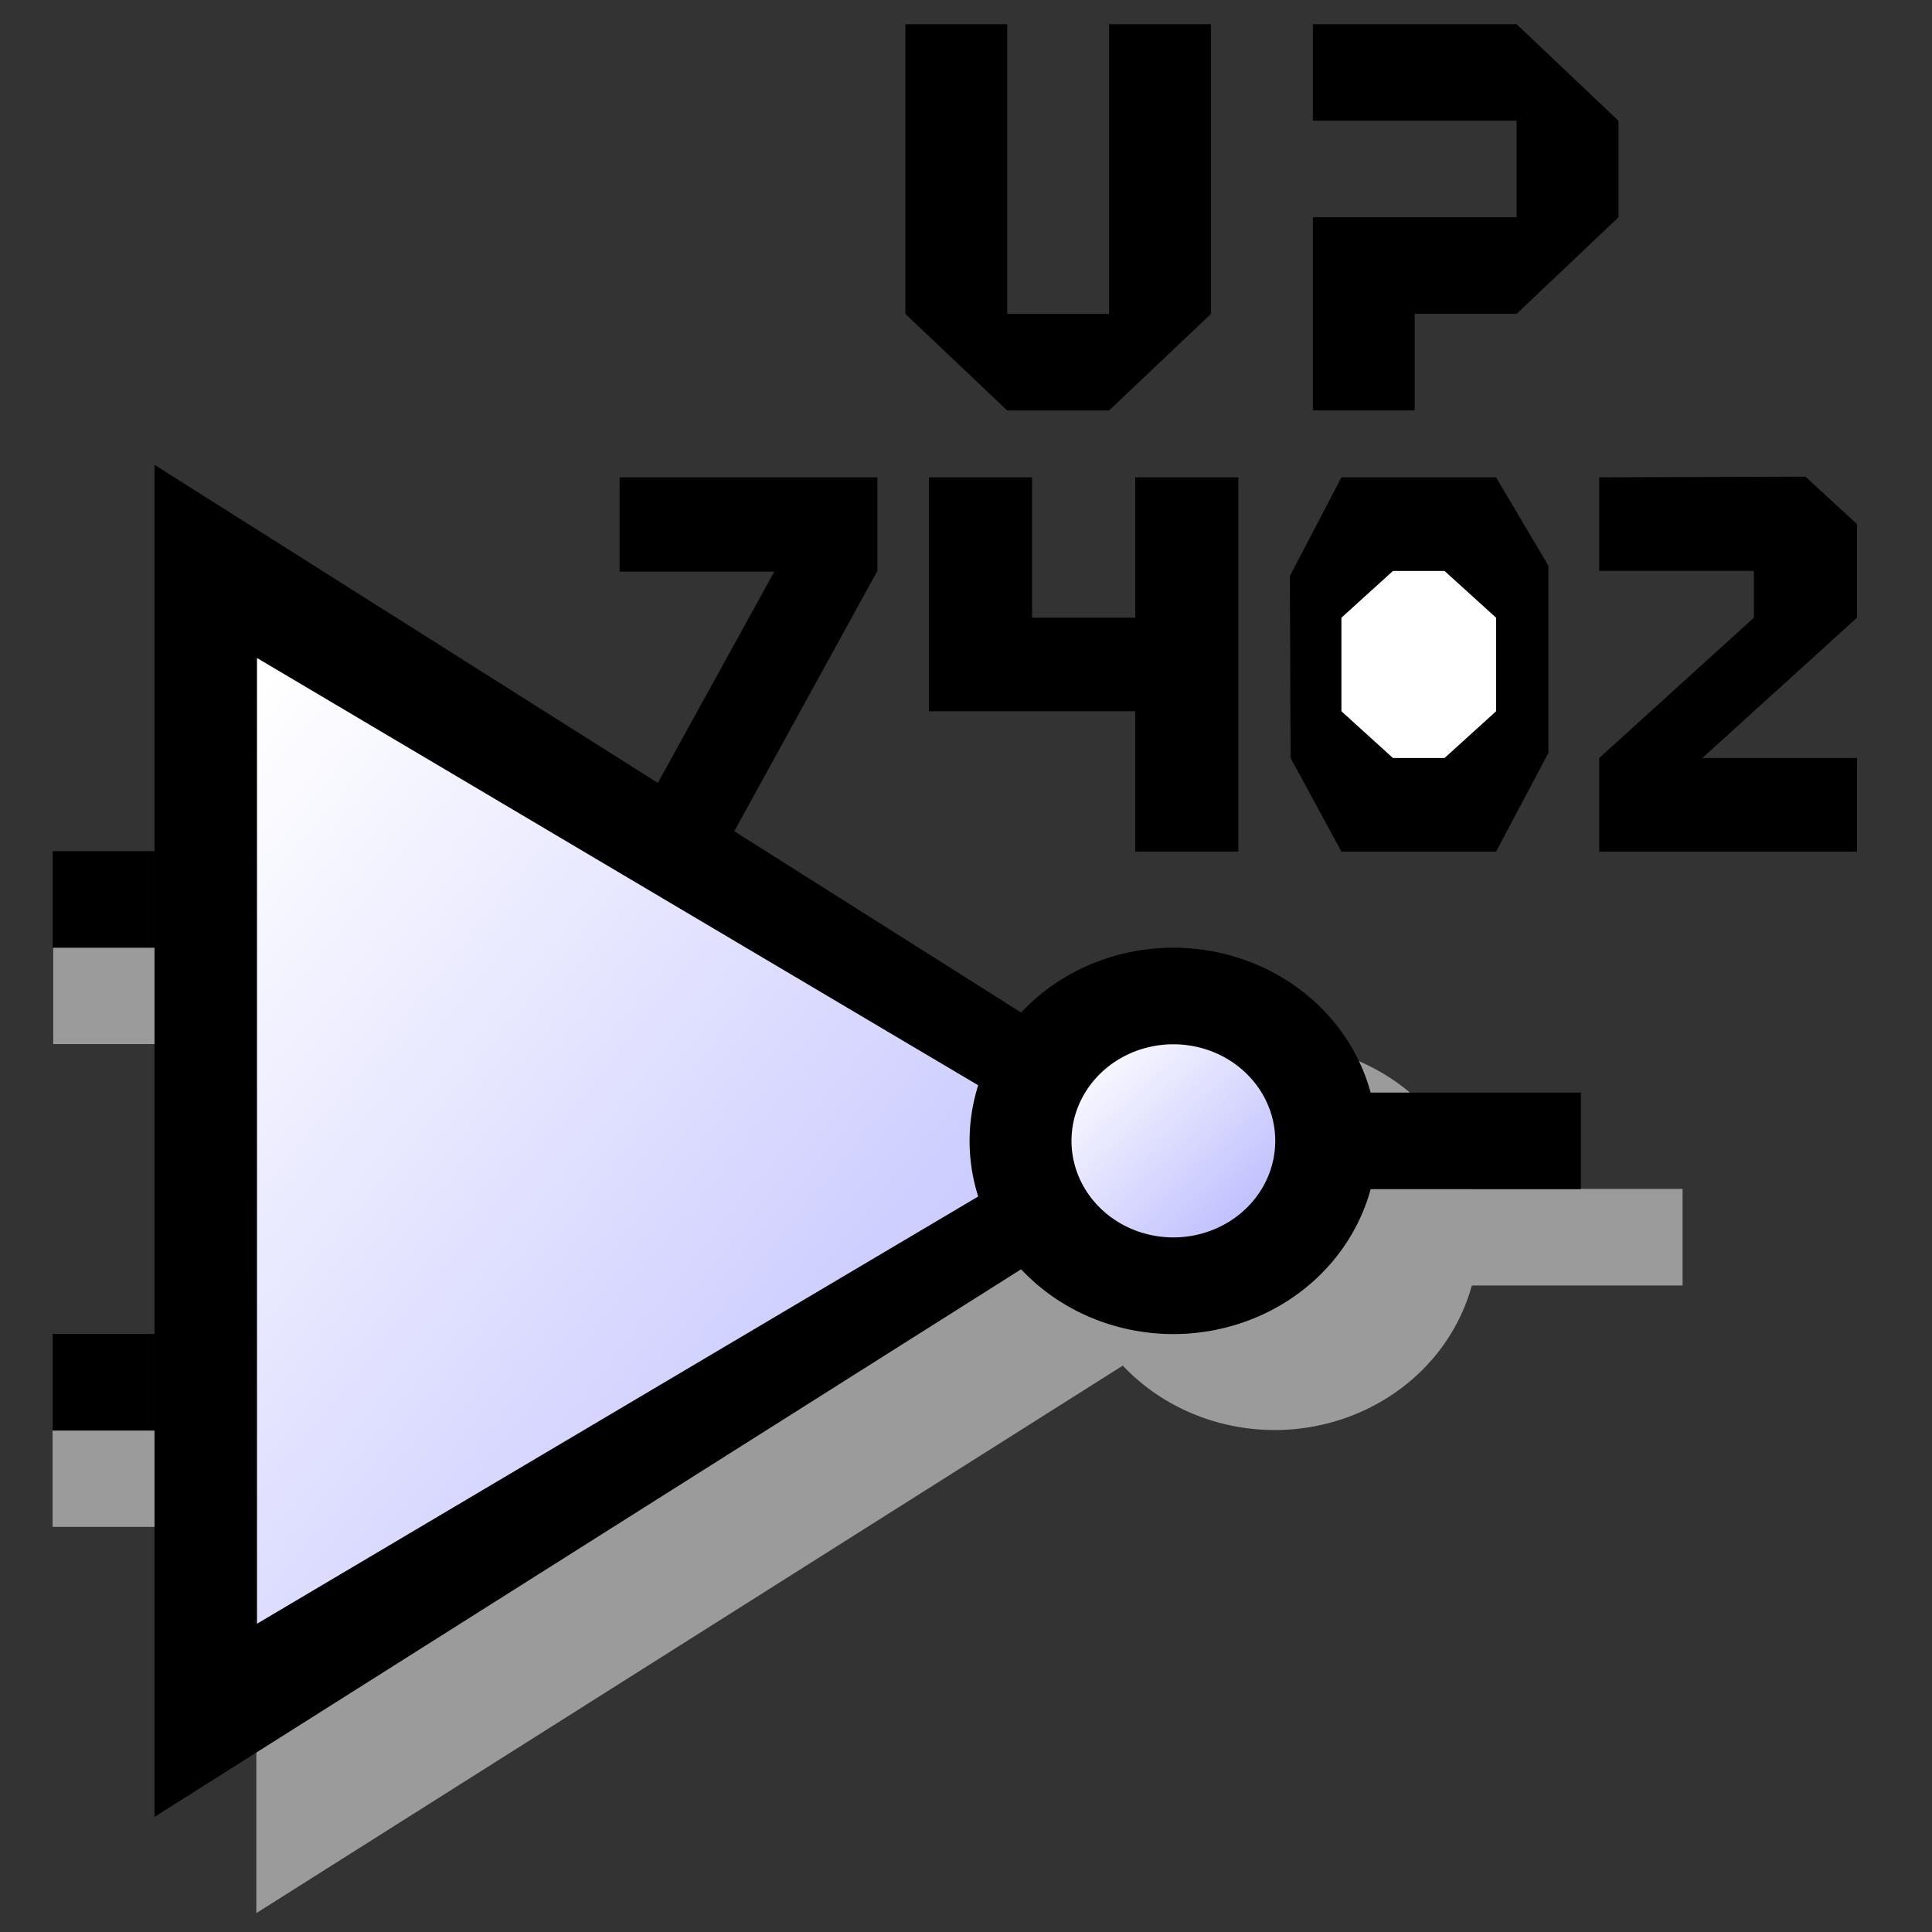 <?xml version="1.0" encoding="UTF-8" standalone="no"?>
<svg
   xmlns:dc="http://purl.org/dc/elements/1.1/"
   xmlns:cc="http://creativecommons.org/ns#"
   xmlns:rdf="http://www.w3.org/1999/02/22-rdf-syntax-ns#"
   xmlns:svg="http://www.w3.org/2000/svg"
   xmlns="http://www.w3.org/2000/svg"
   xmlns:xlink="http://www.w3.org/1999/xlink"
   xmlns:sodipodi="http://sodipodi.sourceforge.net/DTD/sodipodi-0.dtd"
   xmlns:inkscape="http://www.inkscape.org/namespaces/inkscape"
   height="48"
   width="48"
   version="1.1"
   viewBox="0 0 48 48"
   id="svg2"
   inkscape:version="0.91 r13725"
   sodipodi:docname="autoplace_fields.svg">
  <rect x="0" y="0" width="48" height="48" fill="#333333" stroke="none"/>
  <sodipodi:namedview
     pagecolor="#ffffff"
     bordercolor="#666666"
     borderopacity="1"
     objecttolerance="10"
     gridtolerance="10"
     guidetolerance="10"
     inkscape:pageopacity="0"
     inkscape:pageshadow="2"
     inkscape:window-width="1676"
     inkscape:window-height="994"
     id="namedview149"
     showgrid="false"
     inkscape:zoom="6.9532167"
     inkscape:cx="19.533569"
     inkscape:cy="26.564532"
     inkscape:window-x="0"
     inkscape:window-y="54"
     inkscape:window-maximized="0"
     inkscape:current-layer="svg2" />
  <defs
     id="defs4">
    <linearGradient
       id="a">
      <stop
         stop-color="#fff"
         offset="0"
         id="stop7" />
      <stop
         stop-color="#babaff"
         offset="1"
         id="stop9" />
    </linearGradient>
    <linearGradient
       id="j"
       y2="10.441"
       xlink:href="#a"
       gradientUnits="userSpaceOnUse"
       x2="12.136"
       gradientTransform="matrix(2.273,0,0,2.619,-58.251,5.415)"
       y1="1.983"
       x1="3.467" />
    <linearGradient
       id="b"
       y2="7.844"
       xlink:href="#a"
       gradientUnits="userSpaceOnUse"
       x2="12.922"
       y1="6.062"
       x1="11.078"
       gradientTransform="matrix(2.562,0,0,2.324,-58.266,5.415)" />
    <linearGradient
       id="k"
       y2="14.691"
       gradientUnits="userSpaceOnUse"
       x2="30.432"
       gradientTransform="translate(6.392,12.185)"
       y1="12.338"
       x1="28.079">
      <stop
         stop-color="#fcaf3e"
         offset="0"
         id="stop14" />
      <stop
         stop-color="#ce5c00"
         offset="1"
         id="stop16" />
    </linearGradient>
    <linearGradient
       id="l"
       y2="22.119"
       gradientUnits="userSpaceOnUse"
       x2="22.81"
       gradientTransform="translate(6.392,12.185)"
       y1="21.481"
       x1="23.448">
      <stop
         stop-color="#ce5c00"
         offset="0"
         id="stop19" />
      <stop
         stop-color="#ce5c00"
         offset="1"
         id="stop21" />
    </linearGradient>
    <linearGradient
       id="m"
       y2="32.714"
       gradientUnits="userSpaceOnUse"
       x2="25.485"
       y1="34.39"
       x1="26.379">
      <stop
         stop-color="#e9b96e"
         offset="0"
         id="stop24" />
      <stop
         stop-color="#fff"
         offset="1"
         id="stop26" />
    </linearGradient>
    <radialGradient
       id="p"
       gradientUnits="userSpaceOnUse"
       cy="128"
       cx="-138.84"
       gradientTransform="matrix(.355 -.343 .357 .345 130.15 -71.026)"
       r="9.127">
      <stop
         stop-color="#f9a9a9"
         offset="0"
         id="stop29" />
      <stop
         stop-color="#ab5f5f"
         offset="1"
         id="stop31" />
    </radialGradient>
    <linearGradient
       id="n"
       y2="134.25"
       gradientUnits="userSpaceOnUse"
       x2="-158.75"
       gradientTransform="matrix(.209 -.203 .209 .203 129.28 -31.999)"
       y1="115.94"
       x1="-158.75">
      <stop
         stop-color="#ddd"
         offset="0"
         id="stop34" />
      <stop
         stop-color="#fff"
         offset=".345"
         id="stop36" />
      <stop
         stop-color="#737373"
         offset=".727"
         id="stop38" />
      <stop
         stop-color="#bbb"
         offset="1"
         id="stop40" />
    </linearGradient>
    <linearGradient
       id="o"
       y2="10.441"
       xlink:href="#a"
       gradientUnits="userSpaceOnUse"
       x2="12.136"
       gradientTransform="matrix(2.246,0,0,2.704,-1.208,11.549)"
       y1="1.983"
       x1="3.467" />
    <linearGradient
       inkscape:collect="always"
       xlink:href="#a"
       id="linearGradient3479"
       gradientUnits="userSpaceOnUse"
       x1="11.078"
       y1="6.062"
       x2="12.922"
       y2="7.844"
       gradientTransform="matrix(2.531,0,0,2.399,-1.223,11.549)" />
  </defs>
  <g
     id="g4323">
    <g
       transform="matrix(2.531,0,0,2.399,-13.879,-17.842)"
       id="g107"
       style="fill:#9b9b9b">
      <path
         d="m 8,13.25 0,14 10.5,-7 -10.5,-7 z"
         id="path109"
         inkscape:connector-curvature="0"
         style="fill-rule:evenodd" />
      <rect
         y="17.25"
         width="1.994"
         x="6.006"
         height="1"
         id="rect111" />
      <rect
         y="22.25"
         width="2"
         x="6"
         height="1"
         id="rect113" />
      <path
         d="m 14.5,6.5 a 1.5,1.5 0 1 1 -3,0 1.5,1.5 0 1 1 3,0 z"
         transform="matrix(1.333,0,0,1.333,0.667,11.583)"
         id="path115"
         inkscape:connector-curvature="0" />
      <rect
         y="19.75"
         width="2.494"
         x="19.506"
         height="1"
         id="rect117" />
    </g>
    <rect
       transform="matrix(-1.754568e-7,1,-1,-4.4663889e-8,0,0)"
       height="2.531"
       width="2.399"
       y="-8.902"
       x="16.348"
       id="rect119"
       style="fill:#ffffff" />
    <path
       d="m 3.839,11.549 0,33.591 26.577,-16.795 -26.577,-16.796 z"
       id="path121"
       inkscape:connector-curvature="0"
       style="fill-rule:evenodd" />
    <rect
       y="21.147"
       width="2.531"
       x="1.308"
       height="2.399"
       id="rect123" />
    <rect
       y="33.143"
       width="2.531"
       x="1.308"
       height="2.399"
       id="rect125" />
    <path
       d="m 6.385,16.348 0,23.993 20.25,-11.996 -20.25,-11.997 z"
       id="path127"
       style="fill:url(#o);fill-rule:evenodd"
       inkscape:connector-curvature="0" />
    <path
       d="m 34.214,28.345 a 5.062,4.799 0 0 1 -10.125,0 5.062,4.799 0 1 1 10.125,0 z"
       id="path129"
       inkscape:connector-curvature="0" />
    <path
       d="m 31.683,28.344 a 2.531,2.399 0 0 1 -5.062,0 2.531,2.399 0 1 1 5.062,0 z"
       id="path131"
       style="fill:url(#linearGradient3479)"
       inkscape:connector-curvature="0" />
    <rect
       y="27.145"
       width="6.313"
       x="32.963"
       height="2.399"
       id="rect133" />
    <path
       d="m 22.493,0.601 0,7.198 2.531,2.399 2.531,0 2.531,-2.399 0,-7.198 -2.531,0 0,7.198 -2.531,0 0,-7.198 -2.532,0 z"
       id="path135"
       inkscape:connector-curvature="0"
       style="fill-rule:evenodd" />
    <path
       d="m 32.617,0.601 5.062,0 2.531,2.399 0,2.399 -2.531,2.399 -2.531,0 0,2.399 -2.53,0 0,-4.799 5.062,0 0,-2.399 -5.062,0 0,-2.399 z"
       id="path147"
       inkscape:connector-curvature="0"
       style="fill-rule:evenodd" />
    <path
       d="m 15.394,11.86 6.405,0 0,2.324 -3.843,6.991 -2.562,0 3.843,-6.973 -3.843,0 0,-2.343 z"
       id="path75"
       inkscape:connector-curvature="0"
       style="fill-rule:evenodd" />
    <path
       d="m 39.732,11.86 0,2.324 3.843,0 0,1.162 -3.843,3.487 0,2.324 6.405,0 0,-2.324 -3.843,0 3.843,-3.487 0,-2.324 -1.281,-1.18 -5.124,0.018 z"
       id="path77"
       inkscape:connector-curvature="0"
       style="fill-rule:evenodd" />
    <path
       d="m 32.046,14.312 0.019,4.521 1.262,2.324 3.843,0 1.3,-2.452 0,-4.649 -1.3,-2.196 -3.843,0 -1.281,2.452 z"
       id="path79"
       inkscape:connector-curvature="0"
       style="fill-rule:evenodd" />
    <path
       d="m 33.327,15.347 1.281,-1.162 1.281,0 1.281,1.162 0,2.324 -1.281,1.162 -1.281,0 -1.281,-1.162 0,-2.324 z"
       id="path81"
       inkscape:connector-curvature="0"
       style="fill:#ffffff;fill-rule:evenodd" />
    <path
       d="m 23.08,11.86 0,5.811 5.124,0 0,3.487 2.562,0 0,-9.298 -2.562,0 0,3.487 -2.562,0 0,-3.487 -2.562,0 z"
       id="path83"
       inkscape:connector-curvature="0"
       style="fill-rule:evenodd" />
  </g>
</svg>
